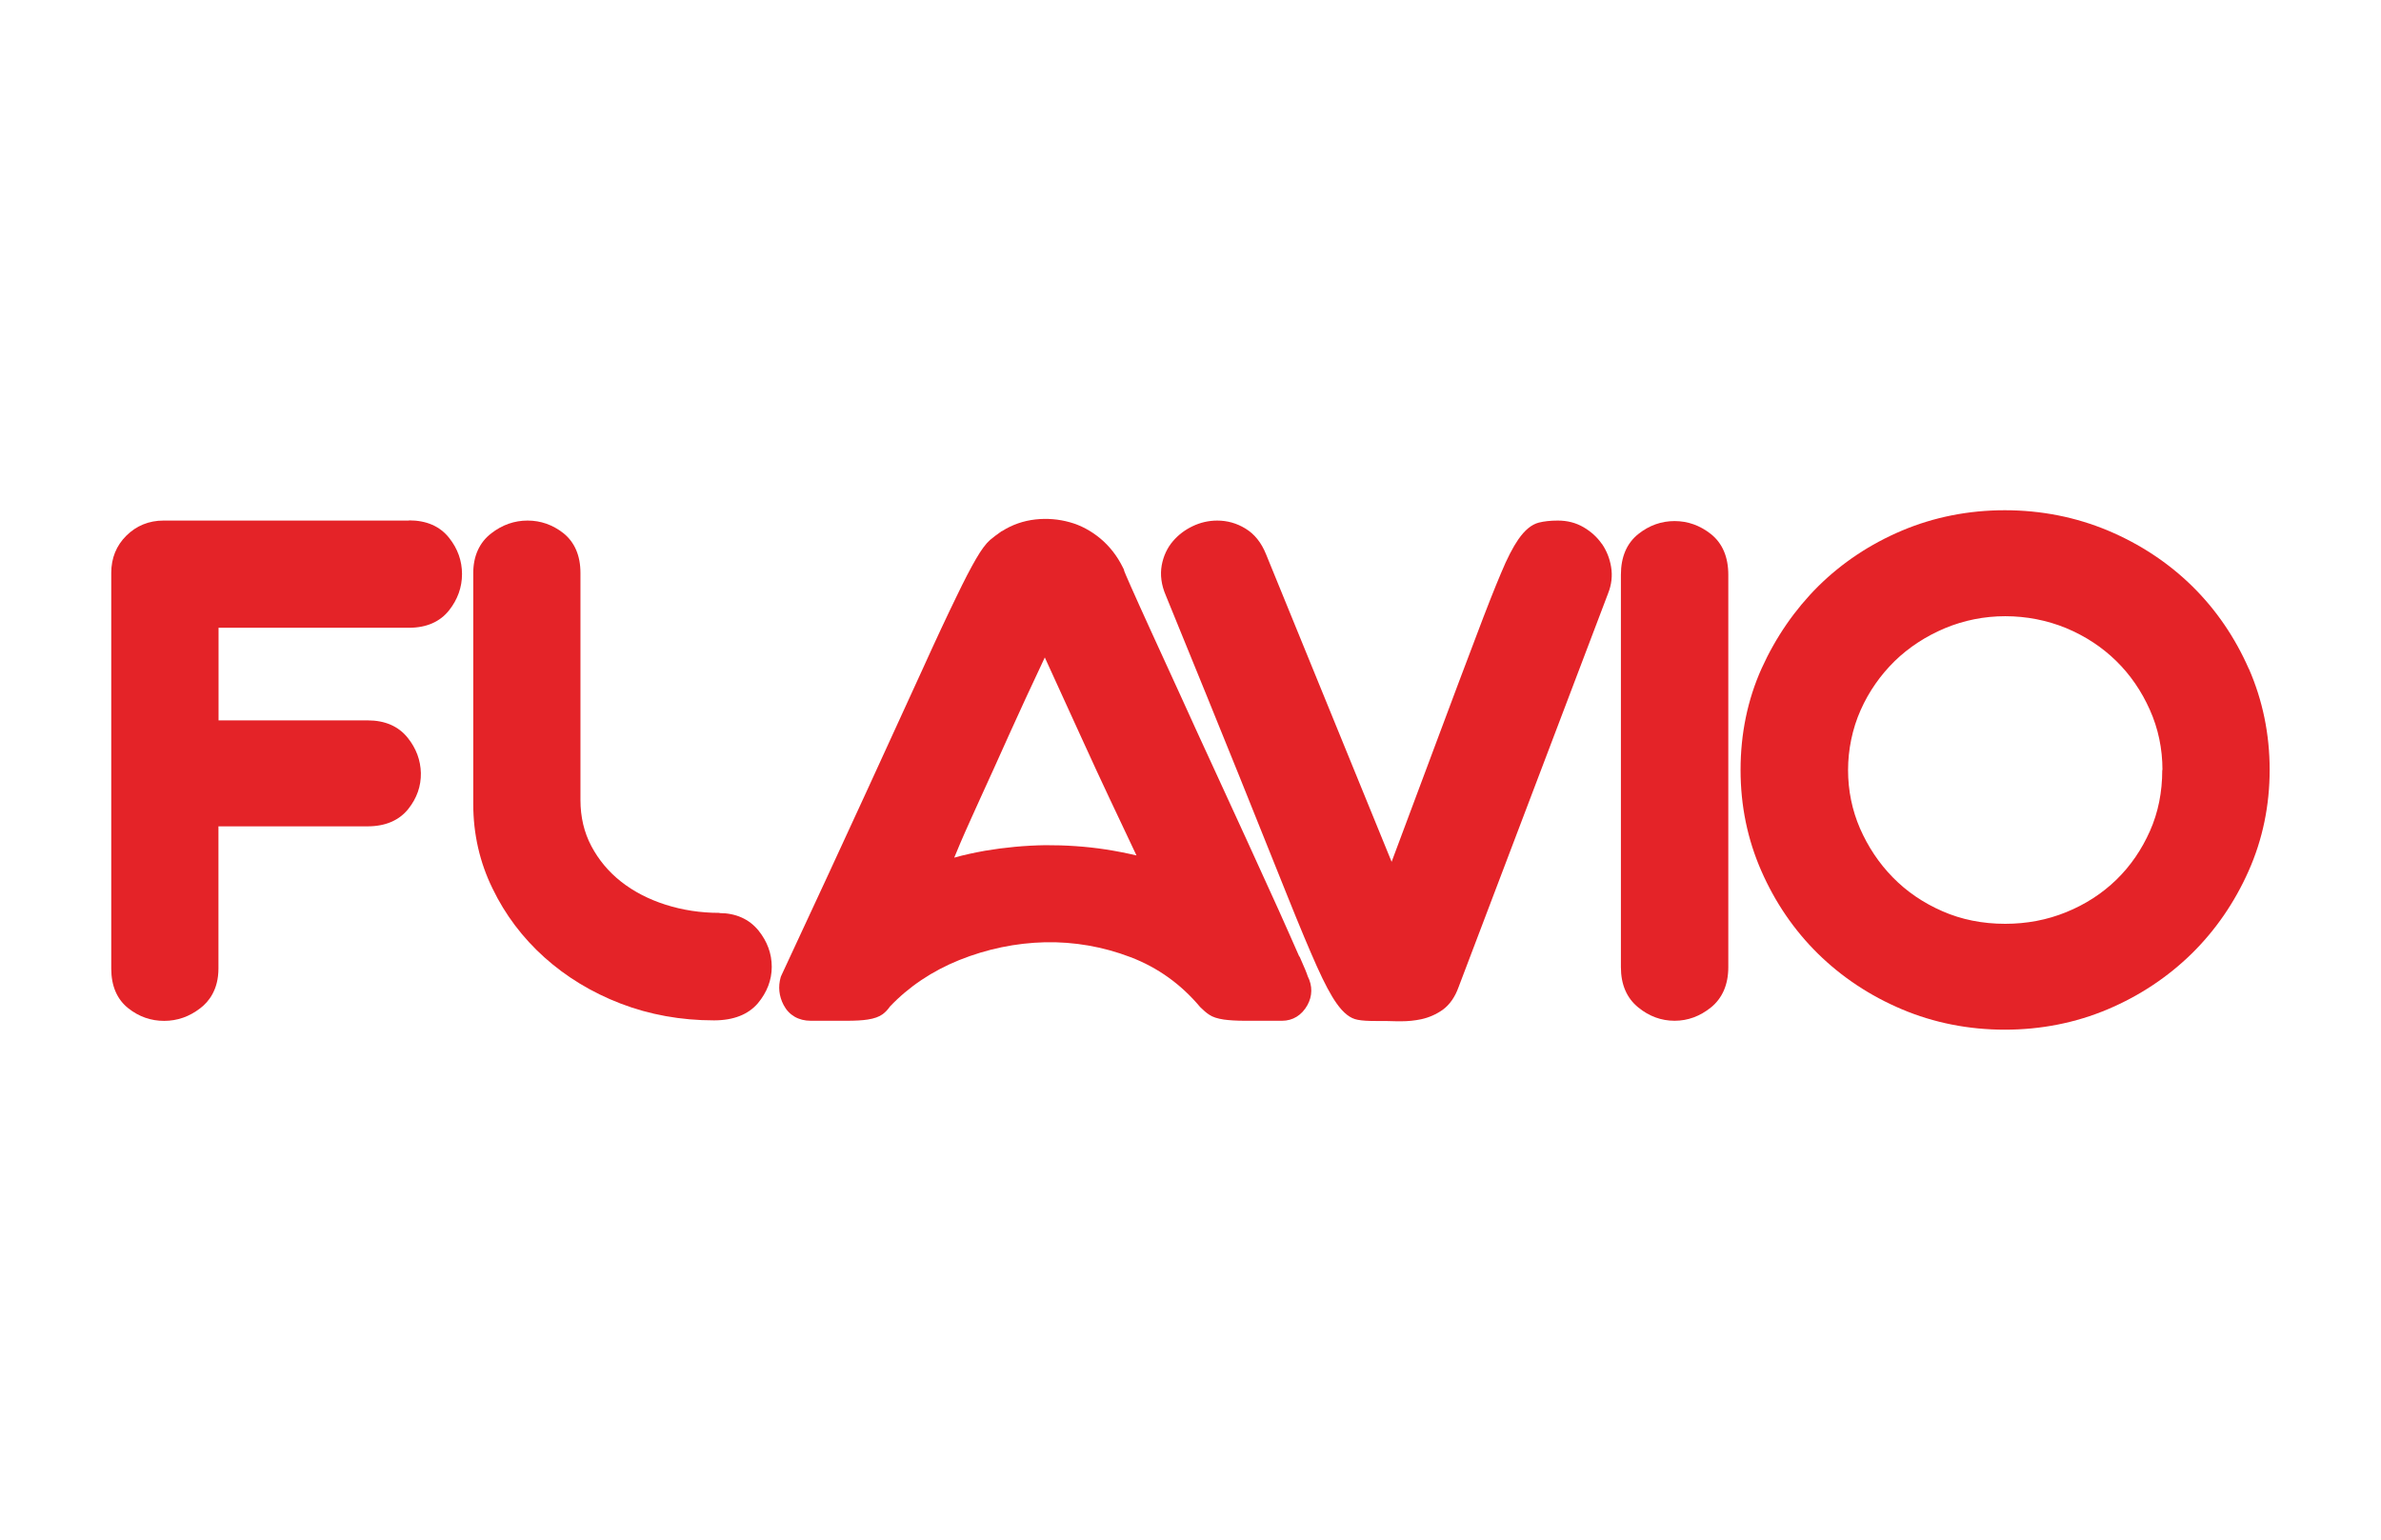 <svg xmlns="http://www.w3.org/2000/svg" id="Layer_1" viewBox="0 0 235 152"><defs><style>.cls-1{fill:#e42328;}</style></defs><path class="cls-1" d="M40.38,51.38H16.14c-1.44,0-2.68,.51-3.67,1.49s-1.49,2.22-1.49,3.67v39.06c0,1.73,.58,3.05,1.7,3.93,1.04,.82,2.22,1.23,3.52,1.23s2.5-.42,3.58-1.26c.81-.62,1.78-1.8,1.78-3.91v-14.03h14.71c1.76,0,3.12-.58,4.03-1.72,.85-1.07,1.26-2.25,1.24-3.54-.03-1.26-.46-2.44-1.3-3.48-.91-1.14-2.24-1.72-3.96-1.72h-14.71v-9.14h18.79c1.72,0,3.06-.58,3.97-1.73,.84-1.07,1.27-2.27,1.27-3.57s-.42-2.5-1.27-3.57c-.91-1.15-2.24-1.73-3.97-1.73h0Z"></path><path class="cls-1" d="M70.99,90.1c-1.83,0-3.62-.27-5.31-.81-1.66-.53-3.15-1.3-4.39-2.28-1.23-.97-2.21-2.15-2.93-3.51-.71-1.34-1.07-2.87-1.07-4.53v-22.42c0-1.72-.58-3.05-1.7-3.94-1.04-.81-2.22-1.23-3.52-1.23s-2.5,.42-3.58,1.26c-1.17,.89-1.78,2.25-1.78,3.91v22.82c0,2.94,.64,5.76,1.91,8.34,1.24,2.57,2.96,4.85,5.11,6.78,2.14,1.92,4.66,3.46,7.52,4.56,2.86,1.1,5.96,1.66,9.22,1.66,1.93,0,3.39-.58,4.34-1.7,.89-1.07,1.36-2.28,1.36-3.59s-.45-2.51-1.31-3.58c-.92-1.13-2.25-1.72-3.85-1.72v-.03Z"></path><path class="cls-1" d="M128.24,94.42c-.52-1.18-1.2-2.73-2.05-4.62-.84-1.86-1.83-4.03-2.92-6.41l-.04-.09c-1.08-2.37-2.19-4.78-3.32-7.23-1.14-2.48-2.27-4.92-3.35-7.32-1.1-2.4-2.06-4.52-2.92-6.38-.85-1.85-1.53-3.38-2.04-4.52-.42-.94-.59-1.36-.66-1.54v-.07l-.13-.26c-.56-1.13-1.31-2.08-2.22-2.84-.91-.75-1.92-1.3-3.02-1.6-1.08-.3-2.22-.4-3.38-.27-1.18,.13-2.3,.52-3.29,1.15h-.03c-.43,.3-.82,.59-1.15,.87-.4,.35-.85,.94-1.4,1.89-.49,.84-1.13,2.06-1.95,3.77-.81,1.66-1.95,4.08-3.36,7.2-1.43,3.13-3.26,7.13-5.5,12.01-2.28,4.97-5.1,11.06-8.39,18.12l-.04,.09-.03,.09c-.26,.92-.17,1.85,.29,2.73,.52,1,1.47,1.56,2.68,1.56h3.49c.92,0,1.62-.04,2.12-.12,.66-.1,1.13-.27,1.49-.53,.27-.2,.51-.46,.71-.75,1.86-1.96,4.17-3.51,6.84-4.59,2.74-1.1,5.59-1.69,8.47-1.76,2.87-.06,5.72,.43,8.44,1.47,2.68,1.02,4.98,2.67,6.86,4.91l.07,.07c.27,.27,.55,.51,.82,.69,.36,.25,.82,.39,1.46,.49,.51,.07,1.21,.12,2.12,.12h3.62c1.07,0,1.95-.55,2.5-1.53,.51-.91,.52-1.92,.04-2.86-.09-.29-.3-.82-.81-1.96l-.04,.04Zm-16.08-9.99c-.98-.23-1.99-.43-3.03-.59-1.96-.3-3.97-.43-5.96-.42-2.01,.03-4.01,.22-5.96,.55-1.04,.19-2.05,.4-3.03,.68,.09-.2,.17-.4,.26-.62,.2-.51,.48-1.14,.82-1.92s.87-1.93,1.6-3.55c.72-1.57,1.66-3.64,2.81-6.21,.91-2.01,2.06-4.52,3.45-7.46,1.4,3.06,2.57,5.63,3.52,7.71,1.15,2.54,2.14,4.65,2.89,6.25l1.65,3.49c.36,.77,.64,1.36,.84,1.78l.14,.29v.03Z"></path><path class="cls-1" d="M158.09,53.67c-.46-.66-1.07-1.21-1.79-1.63-.77-.45-1.62-.66-2.54-.66-.74,0-1.36,.07-1.88,.2-.72,.19-1.37,.72-2.02,1.65-.52,.75-1.1,1.85-1.73,3.38-.61,1.44-1.43,3.51-2.42,6.15-1.04,2.73-2.32,6.13-3.8,10.1-1.28,3.45-2.81,7.53-4.56,12.2l-12.4-30.37c-.46-1.14-1.14-1.99-2.04-2.53-.85-.52-1.79-.78-2.77-.78-.85,0-1.67,.19-2.44,.56-.75,.36-1.4,.85-1.93,1.47-.56,.65-.94,1.46-1.11,2.38-.17,.95-.04,1.95,.4,2.97,2.89,7.04,5.31,13.05,7.25,17.83l4.73,11.78c1.23,3.07,2.22,5.43,2.94,7.03,.75,1.67,1.39,2.86,1.93,3.62,.69,.98,1.36,1.5,2.08,1.63,.45,.09,1.01,.12,1.72,.12,.77,0,1.52,0,2.21,.03h.35c.71,0,1.37-.07,1.99-.2,.79-.17,1.5-.49,2.14-.94,.69-.51,1.21-1.26,1.56-2.24l14.75-38.84c.35-.87,.45-1.76,.3-2.64-.14-.84-.45-1.6-.91-2.27h-.01Z"></path><path class="cls-1" d="M168.85,52.7c-1.07-.84-2.27-1.27-3.57-1.27s-2.5,.42-3.57,1.27c-1.15,.91-1.73,2.27-1.73,4.03v38.73c0,1.72,.58,3.06,1.72,3.98,1.07,.87,2.27,1.31,3.58,1.31s2.51-.45,3.58-1.31c1.14-.92,1.72-2.27,1.72-3.98V56.73c0-1.76-.58-3.12-1.73-4.03Z"></path><path class="cls-1" d="M221.96,66.03c-1.36-3.1-3.23-5.85-5.59-8.17-2.35-2.31-5.15-4.16-8.31-5.49-3.18-1.33-6.6-2.01-10.19-2.01s-7,.68-10.15,2.01-5.92,3.18-8.26,5.49c-2.32,2.31-4.2,5.04-5.59,8.11-1.39,3.09-2.08,6.47-2.08,10.02s.69,6.87,2.05,9.97c1.36,3.1,3.23,5.85,5.59,8.17,2.35,2.31,5.14,4.16,8.29,5.49,3.15,1.33,6.57,2.01,10.15,2.01s7-.68,10.15-2.01,5.93-3.18,8.29-5.49c2.35-2.31,4.24-5.05,5.62-8.16,1.39-3.12,2.08-6.48,2.08-9.99s-.69-6.86-2.05-9.97h.01Zm-8.55,9.99c0,2.15-.4,4.17-1.21,5.99-.81,1.83-1.92,3.46-3.32,4.82-1.4,1.36-3.07,2.44-4.95,3.2-1.88,.77-3.91,1.15-6.02,1.15-2.24,0-4.33-.42-6.19-1.24-1.89-.82-3.54-1.95-4.89-3.33-1.37-1.39-2.45-3.02-3.25-4.84-.78-1.8-1.18-3.75-1.18-5.76s.42-4.08,1.24-5.92c.82-1.85,1.96-3.46,3.36-4.84,1.4-1.36,3.07-2.45,4.97-3.25,1.88-.78,3.88-1.18,5.95-1.18s4.13,.4,6.02,1.18c1.89,.79,3.54,1.88,4.92,3.23,1.39,1.36,2.51,2.99,3.33,4.84,.82,1.83,1.24,3.83,1.24,5.92h-.01Z"></path></svg>
